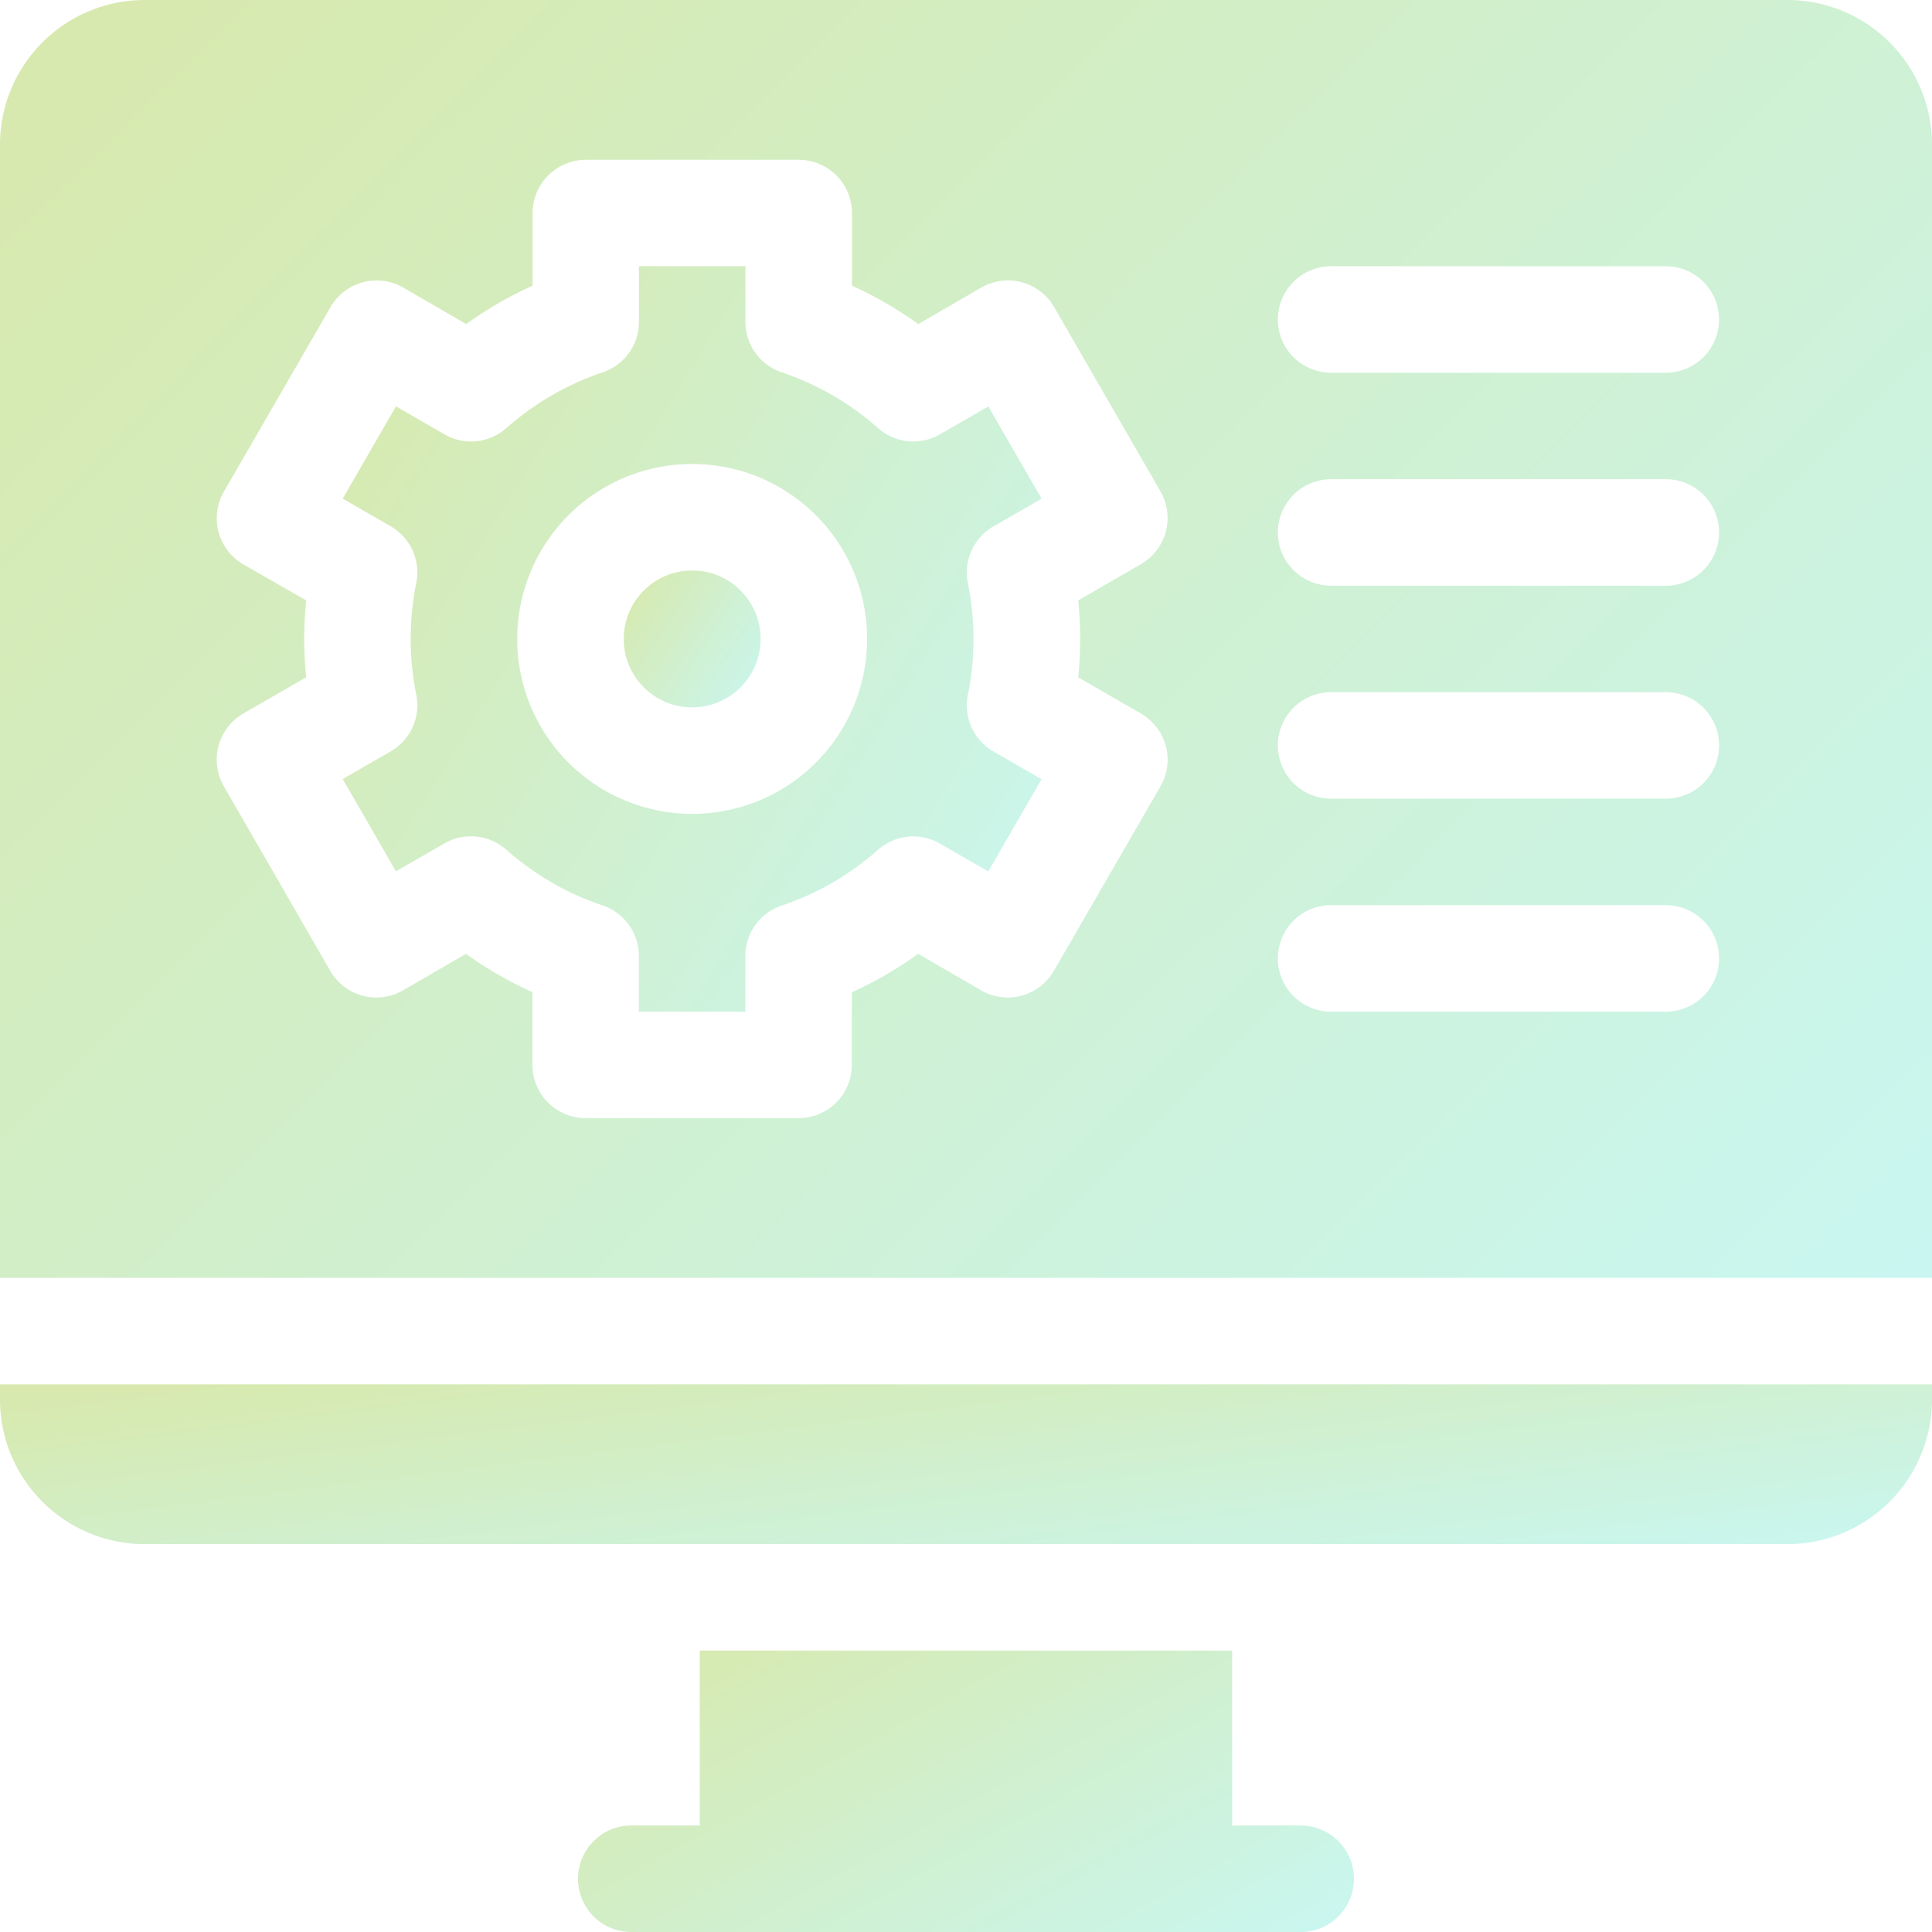 <svg xmlns="http://www.w3.org/2000/svg" xmlns:xlink="http://www.w3.org/1999/xlink" width="90.236" height="90.236" viewBox="0 0 90.236 90.236">
  <defs>
    <linearGradient id="linear-gradient" x1="1.333" y1="1" x2="0.017" y2="0.14" gradientUnits="objectBoundingBox">
      <stop offset="0" stop-color="#60efff"/>
      <stop offset="1" stop-color="#90c322"/>
    </linearGradient>
  </defs>
  <g id="Proactive_System_Monitoring_and_Maintenance" data-name="Proactive System Monitoring and Maintenance" opacity="0.36">
    <path id="Path_46002" data-name="Path 46002" d="M.25,46.461A6.759,6.759,0,0,0,7,53.211H83.737a6.759,6.759,0,0,0,6.75-6.75V45.75H.25Z" transform="translate(-0.25 18.908)" fill="url(#linear-gradient)"/>
    <circle id="Ellipse_431" data-name="Ellipse 431" cx="3.197" cy="3.197" r="3.197" transform="translate(29.132 26.645)" fill="url(#linear-gradient)"/>
    <path id="Path_46003" data-name="Path 46003" d="M41.914,21.151l2.241-1.293L41.668,15.55l-2.257,1.3a2.49,2.49,0,0,1-2.889-.284,13.065,13.065,0,0,0-4.5-2.609,2.485,2.485,0,0,1-1.7-2.358V9H25.349v2.6a2.485,2.485,0,0,1-1.7,2.358,13.065,13.065,0,0,0-4.5,2.609,2.49,2.49,0,0,1-2.889.284L14,15.545l-2.487,4.309,2.241,1.293a2.485,2.485,0,0,1,1.194,2.646,13.233,13.233,0,0,0,0,5.221,2.485,2.485,0,0,1-1.194,2.646l-2.241,1.293L14,37.262l2.257-1.3a2.485,2.485,0,0,1,2.889.284,13.065,13.065,0,0,0,4.5,2.609,2.485,2.485,0,0,1,1.7,2.358v2.606h4.974v-2.6a2.485,2.485,0,0,1,1.7-2.358,13.065,13.065,0,0,0,4.5-2.609,2.485,2.485,0,0,1,2.889-.284l2.257,1.3,2.487-4.309-2.241-1.293a2.485,2.485,0,0,1-1.2-2.645,13.176,13.176,0,0,0,0-5.224,2.485,2.485,0,0,1,1.2-2.649ZM27.835,34.579a8.171,8.171,0,1,1,8.171-8.171A8.171,8.171,0,0,1,27.835,34.579Z" transform="translate(4.494 3.434)" fill="url(#linear-gradient)"/>
    <path id="Path_46004" data-name="Path 46004" d="M83.737.25H7A6.759,6.759,0,0,0,.25,7V59.934H90.487V7A6.759,6.759,0,0,0,83.737.25ZM50.7,30.092c0,.6-.03,1.2-.09,1.795l2.93,1.691a2.488,2.488,0,0,1,.911,3.4L49.475,45.59a2.488,2.488,0,0,1-3.4.915L43.136,44.8a17.871,17.871,0,0,1-3.1,1.792v3.395a2.488,2.488,0,0,1-2.488,2.487H27.605a2.487,2.487,0,0,1-2.487-2.487V46.593a17.871,17.871,0,0,1-3.1-1.793l-2.944,1.705a2.487,2.487,0,0,1-3.4-.911L10.709,36.98a2.488,2.488,0,0,1,.909-3.406l2.932-1.691c-.06-.6-.09-1.2-.09-1.795s.03-1.2.09-1.795l-2.932-1.683a2.488,2.488,0,0,1-.909-3.4L15.683,14.6a2.487,2.487,0,0,1,3.4-.919l2.944,1.705a17.871,17.871,0,0,1,3.1-1.793V10.2a2.487,2.487,0,0,1,2.487-2.487h9.947A2.488,2.488,0,0,1,40.04,10.2v3.393a17.871,17.871,0,0,1,3.1,1.793l2.944-1.705a2.488,2.488,0,0,1,3.4.911L54.45,23.2a2.488,2.488,0,0,1-.911,3.4l-2.93,1.691Q50.7,29.2,50.7,30.092ZM78.053,47.5H62.421a2.487,2.487,0,0,1,0-4.974H78.053a2.487,2.487,0,1,1,0,4.974Zm0-9.947H62.421a2.487,2.487,0,0,1,0-4.974H78.053a2.487,2.487,0,1,1,0,4.974Zm0-9.947H62.421a2.487,2.487,0,0,1,0-4.974H78.053a2.487,2.487,0,1,1,0,4.974Zm0-9.947H62.421a2.487,2.487,0,0,1,0-4.974H78.053a2.487,2.487,0,1,1,0,4.974Z" transform="translate(-0.25 -0.25)" fill="url(#linear-gradient)"/>
    <path id="Path_46005" data-name="Path 46005" d="M53,62.671H49.8V54.5H24.934v8.171h-3.2a2.487,2.487,0,0,0,0,4.974H53a2.487,2.487,0,1,0,0-4.974Z" transform="translate(7.75 22.592)" fill="url(#linear-gradient)"/>
  </g>
</svg>
